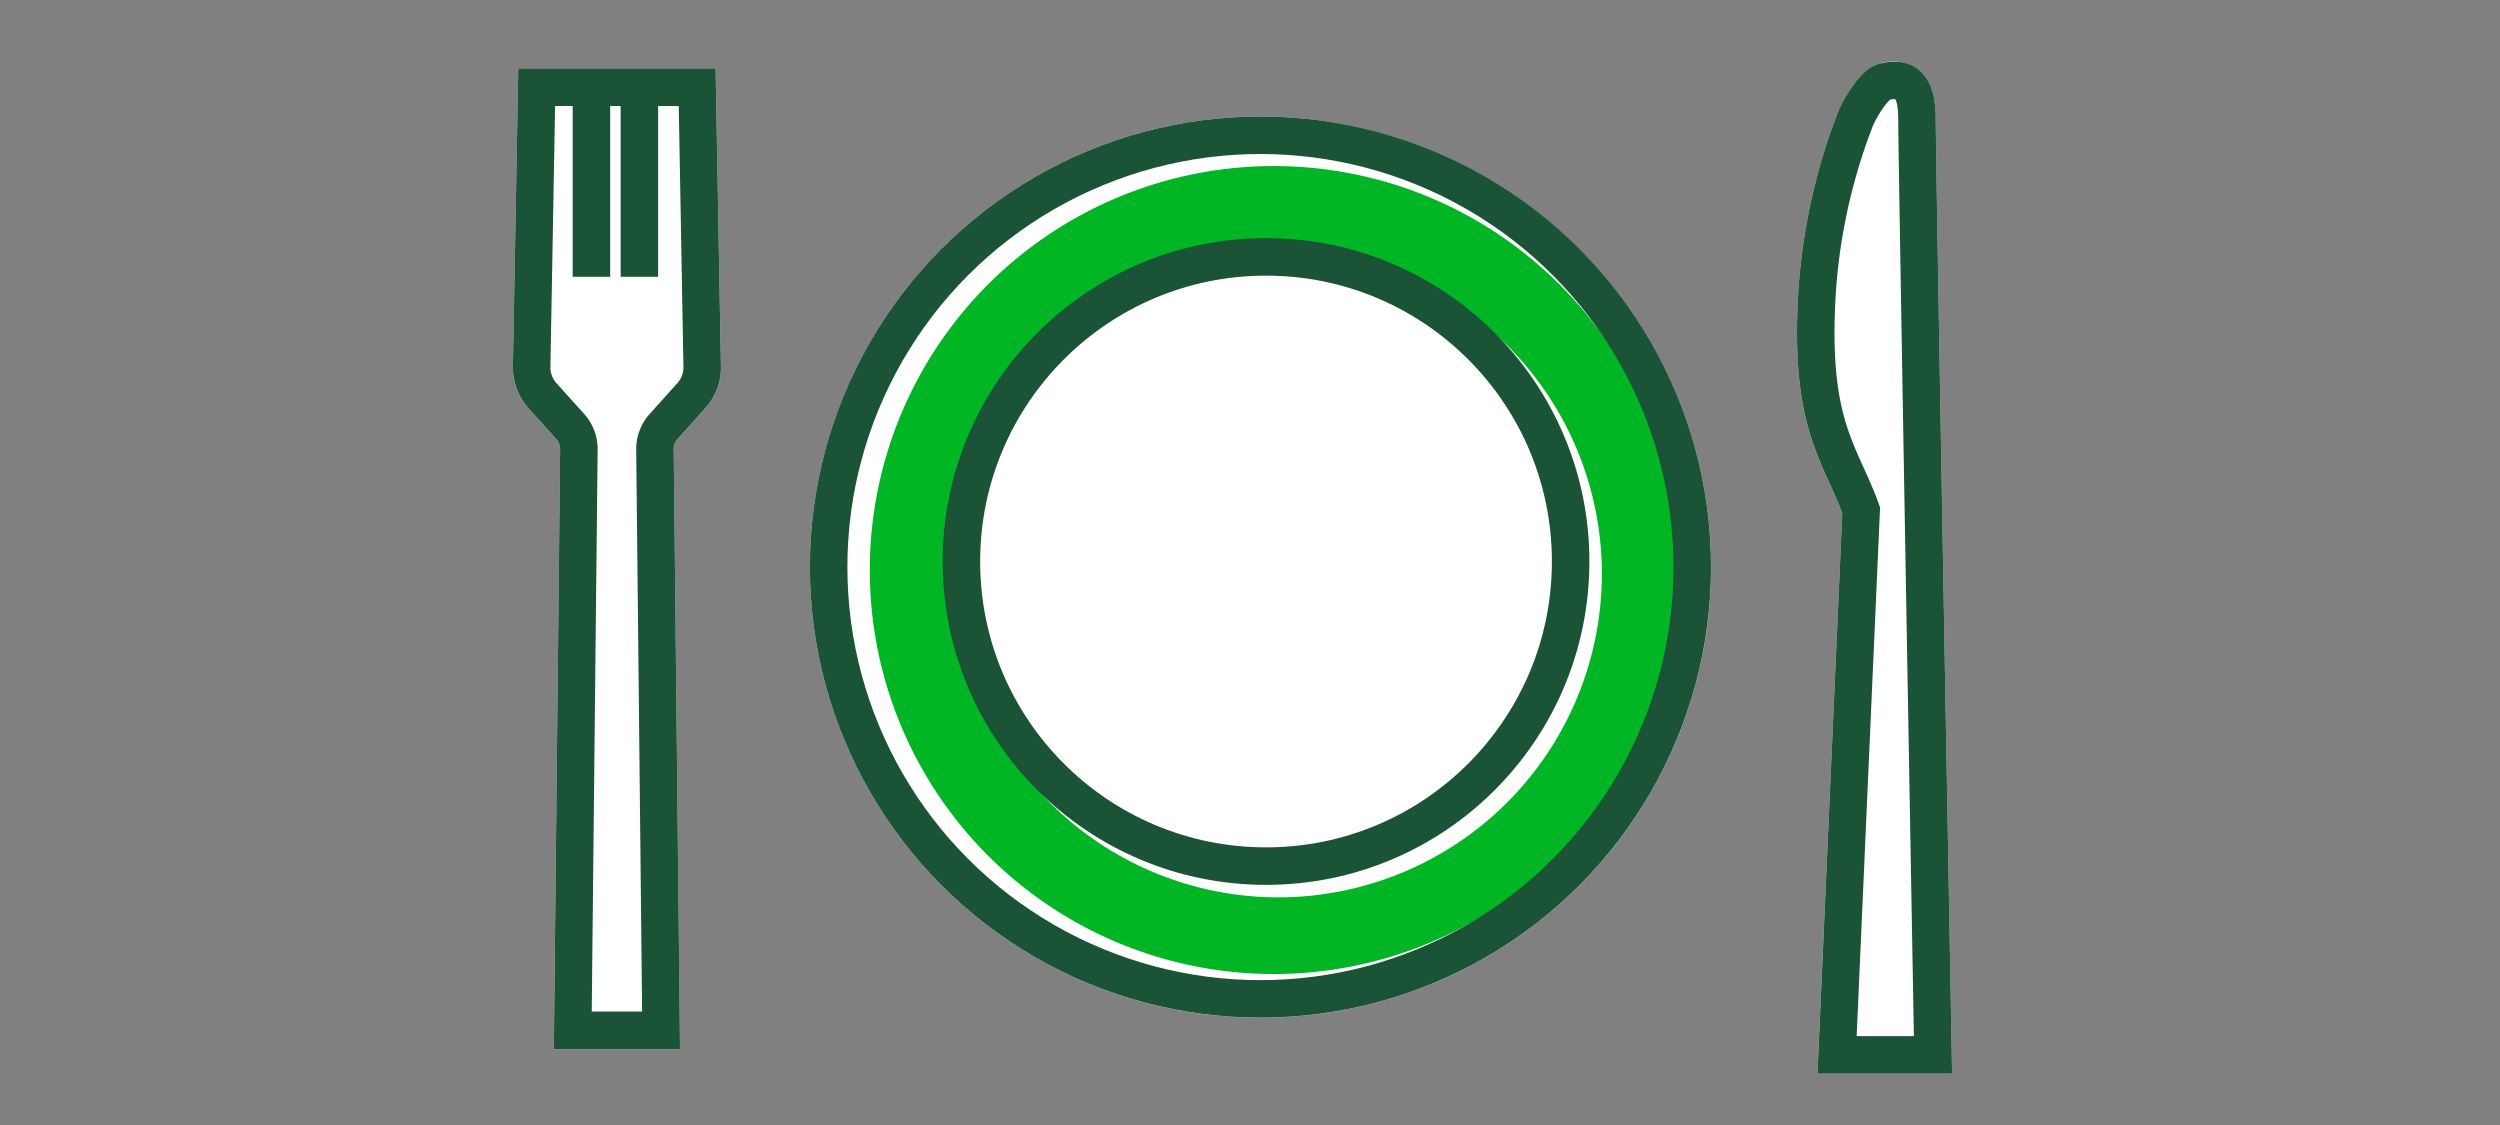 <svg id="afb03998-066b-41e2-a088-5fda556181ff" data-name="FLT ART WORKS" xmlns="http://www.w3.org/2000/svg" viewBox="0 0 200 90"><rect x="0" y="0" width="200" height="90" fill="#808080" stroke="none"/><title>plate_smp_200x90</title><path d="M136.885,45.364a36.045,36.045,0,1,1-36.05-36.04A36.088,36.088,0,0,1,136.885,45.364Z" style="fill:#fff"/><path d="M54.205,35.124a1.185,1.185,0,0,0-.31.84l.5,47.96h-10.09l.51-47.93a1.21,1.21,0,0,0-.31-.87l-2.22-2.47a4.817,4.817,0,0,1-1.25-3.35l.43-23.82h15.78l.43,23.82a4.904,4.904,0,0,1-1.25,3.36Z" style="fill:#fff"/><path d="M145.395,85.894l1.99-44.84c-.32-.85-.67-1.62-1.04-2.42-1.38-3.05-2.81-6.2-2.55-13.73a48.04,48.04,0,0,1,3.11-15.57c.21-.6,1.65-3.76,3.4-4.22a3.402,3.402,0,0,1,3.13.43c1.27.97,1.42,2.74,1.42,3.99,0,3.16,1.27,74.11,1.28,74.83l.03,1.53Z" style="fill:#fff"/><path d="M101.901,13.285a32.318,32.318,0,1,0,32.318,32.318A32.318,32.318,0,0,0,101.901,13.285Zm.382,58.504A25.869,25.869,0,1,1,128.15,45.92,25.898,25.898,0,0,1,102.282,71.789Z" style="fill:#00b624"/><circle cx="100.836" cy="45.366" r="34.545" style="fill:none;stroke:#1a5336;stroke-miterlimit:10;stroke-width:3px"/><circle cx="101.282" cy="44.92" r="24.369" style="fill:none;stroke:#1a5336;stroke-miterlimit:10;stroke-width:3px"/><path d="M55.773,6.979H42.935l-.402,22.353A3.382,3.382,0,0,0,43.4,31.655l2.217,2.463a2.706,2.706,0,0,1,.693,1.895L45.823,82.42H52.884l-.487-46.407a2.706,2.706,0,0,1,.693-1.895l2.217-2.463a3.382,3.382,0,0,0,.868-2.324Z" style="fill:none;stroke:#1a5336;stroke-miterlimit:10;stroke-width:3px"/><line x1="47.315" y1="6.979" x2="47.315" y2="22.14" style="fill:none;stroke:#1a5336;stroke-miterlimit:10;stroke-width:3px"/><line x1="51.151" y1="6.979" x2="51.151" y2="22.14" style="fill:none;stroke:#1a5336;stroke-miterlimit:10;stroke-width:3px"/><path d="M154.638,84.391s-1.28-71.643-1.28-74.853c0-2.088-.517-3.559-2.665-2.978-.759.202-1.995,2.178-2.375,3.266a46.636,46.636,0,0,0-3.027,15.131c-.319,9.354,2.034,11.485,3.603,15.865l-1.929,43.57Z" style="fill:none;stroke:#1a5336;stroke-miterlimit:10;stroke-width:3px"/></svg>